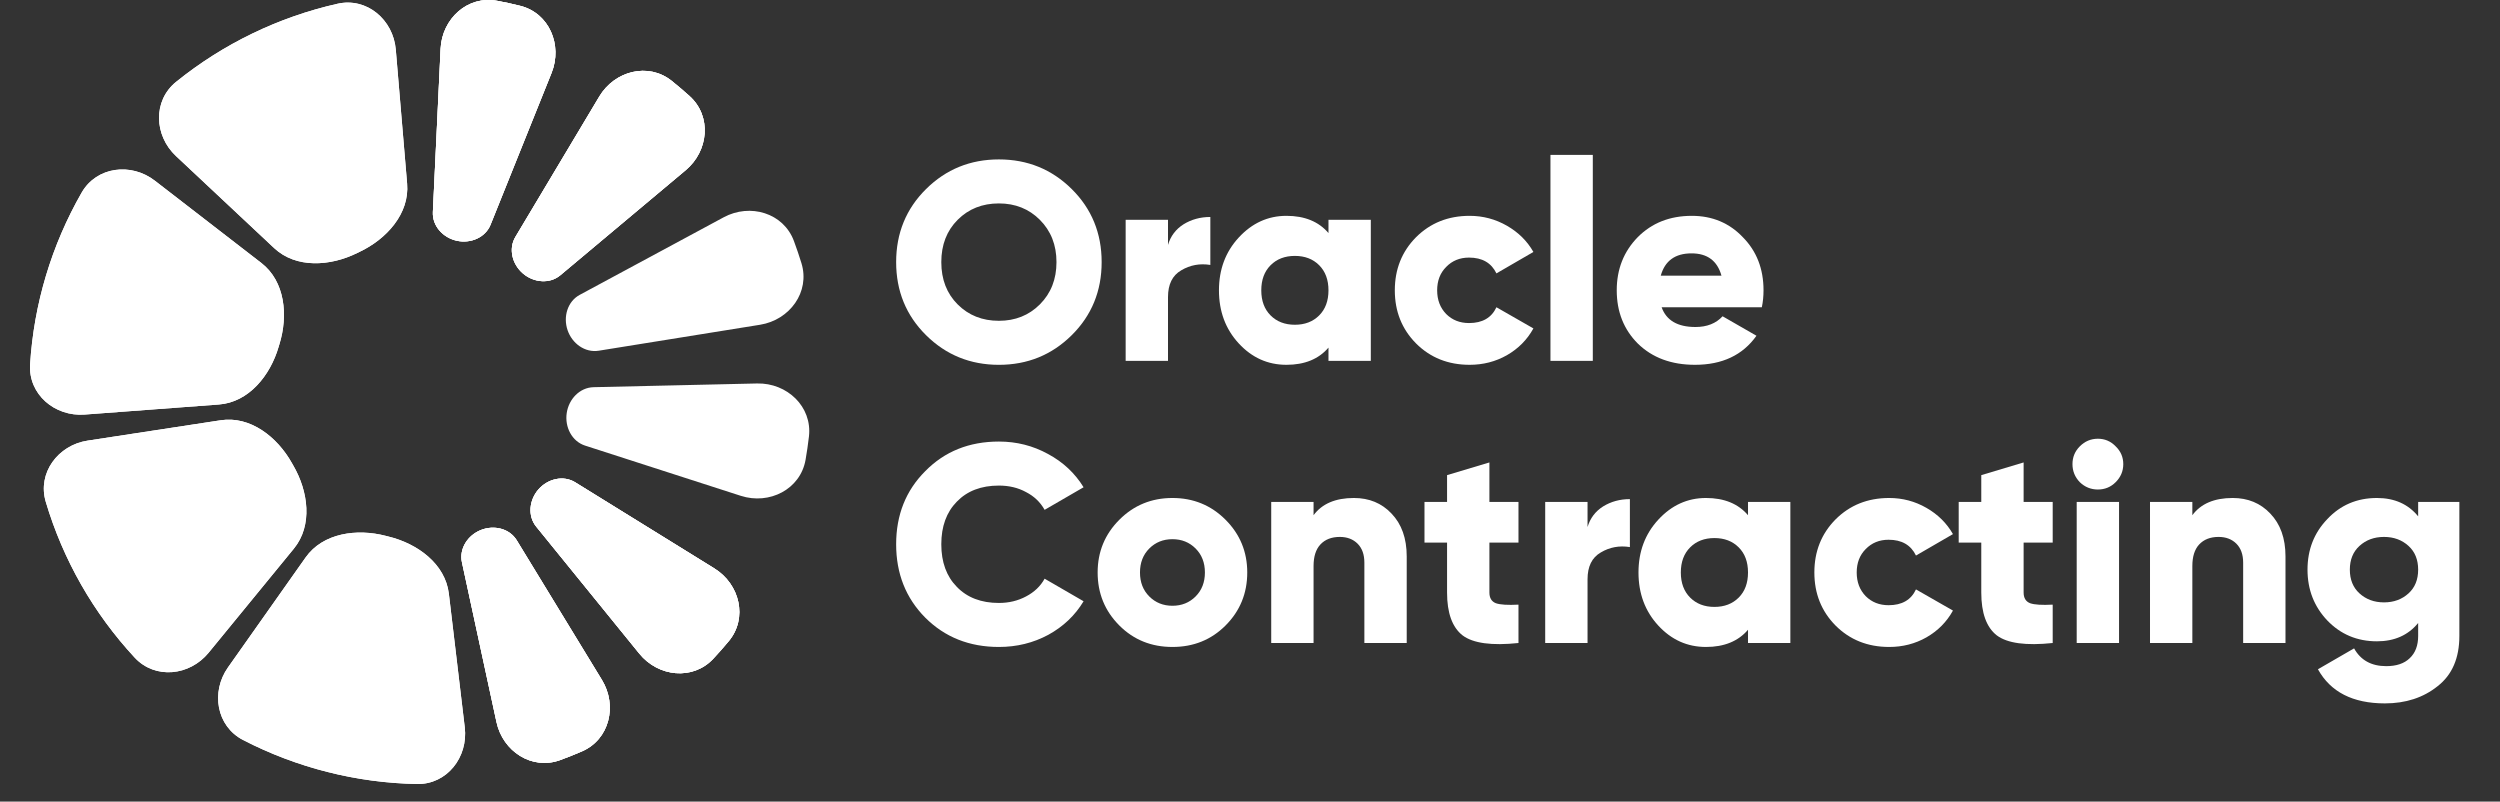 <svg xmlns="http://www.w3.org/2000/svg" xmlns:xlink="http://www.w3.org/1999/xlink" xmlns:serif="http://www.serif.com/" width="100%" height="100%" viewBox="0 0 184 59" xml:space="preserve" style="fill-rule:evenodd;clip-rule:evenodd;stroke-linejoin:round;stroke-miterlimit:2;"><rect x="0" y="0" width="184" height="59" fill="#333333" stroke="none"/> <g transform="matrix(1,0,0,1,-365.334,0)"> <g id="Artboard1" transform="matrix(1.012,0,0,0.95,365.334,0)"> <rect x="0" y="0" width="181.289" height="61.356" style="fill:none;"></rect> <g transform="matrix(0.988,0,0,1.052,-38.287,-20.879)"> <path d="M91.333,61.706C93.211,62.868 93.811,65.356 92.402,67.057C92.033,67.503 91.65,67.937 91.255,68.36C89.746,69.974 87.203,69.696 85.811,67.981L78.224,58.632C77.573,57.83 77.71,56.661 78.392,55.885C79.075,55.109 80.218,54.825 81.096,55.368L91.333,61.706Z" style="fill:white;fill-rule:nonzero;"></path> </g> <g transform="matrix(0.988,0,0,1.052,-38.287,-20.879)"> <path d="M91.333,61.706C93.211,62.868 93.811,65.356 92.402,67.057C92.033,67.503 91.65,67.937 91.255,68.36C89.746,69.974 87.203,69.696 85.811,67.981L78.224,58.632C77.573,57.83 77.71,56.661 78.392,55.885C79.075,55.109 80.218,54.825 81.096,55.368L91.333,61.706Z" style="fill:white;fill-rule:nonzero;"></path> </g> <g transform="matrix(0.988,0,0,1.052,-38.287,-20.879)"> <path d="M91.333,61.706C93.211,62.868 93.811,65.356 92.402,67.057C92.033,67.503 91.65,67.937 91.255,68.36C89.746,69.974 87.203,69.696 85.811,67.981L78.224,58.632C77.573,57.83 77.71,56.661 78.392,55.885C79.075,55.109 80.218,54.825 81.096,55.368L91.333,61.706Z" style="fill:white;fill-rule:nonzero;"></path> </g> <g transform="matrix(0.988,0,0,1.052,-38.287,-20.879)"> <path d="M83.061,69.922C84.211,71.808 83.621,74.298 81.595,75.178C81.064,75.409 80.527,75.624 79.983,75.823C77.908,76.581 75.765,75.183 75.299,73.023L72.756,61.255C72.538,60.245 73.189,59.264 74.148,58.881C75.108,58.497 76.256,58.76 76.793,59.642L83.061,69.922Z" style="fill:white;fill-rule:nonzero;"></path> </g> <g transform="matrix(0.988,0,0,1.052,-38.287,-20.879)"> <path d="M83.061,69.922C84.211,71.808 83.621,74.298 81.595,75.178C81.064,75.409 80.527,75.624 79.983,75.823C77.908,76.581 75.765,75.183 75.299,73.023L72.756,61.255C72.538,60.245 73.189,59.264 74.148,58.881C75.108,58.497 76.256,58.76 76.793,59.642L83.061,69.922Z" style="fill:white;fill-rule:nonzero;"></path> </g> <g transform="matrix(0.988,0,0,1.052,-38.287,-20.879)"> <path d="M83.061,69.922C84.211,71.808 83.621,74.298 81.595,75.178C81.064,75.409 80.527,75.624 79.983,75.823C77.908,76.581 75.765,75.183 75.299,73.023L72.756,61.255C72.538,60.245 73.189,59.264 74.148,58.881C75.108,58.497 76.256,58.76 76.793,59.642L83.061,69.922Z" style="fill:white;fill-rule:nonzero;"></path> </g> <g transform="matrix(0.988,0,0,1.052,-38.287,-20.879)"> <path d="M51.701,31.335C50.09,29.823 49.994,27.267 51.712,25.878C55.181,23.074 59.249,21.105 63.599,20.123C65.754,19.637 67.7,21.298 67.887,23.5L68.721,33.375C68.907,35.576 67.213,37.451 65.217,38.396C65.158,38.424 65.1,38.452 65.042,38.481C63.062,39.461 60.541,39.627 58.929,38.115L51.701,31.335Z" style="fill:white;fill-rule:nonzero;"></path> </g> <g transform="matrix(0.988,0,0,1.052,-38.287,-20.879)"> <path d="M51.701,31.335C50.09,29.823 49.994,27.267 51.712,25.878C55.181,23.074 59.249,21.105 63.599,20.123C65.754,19.637 67.7,21.298 67.887,23.5L68.721,33.375C68.907,35.576 67.213,37.451 65.217,38.396C65.158,38.424 65.1,38.452 65.042,38.481C63.062,39.461 60.541,39.627 58.929,38.115L51.701,31.335Z" style="fill:white;fill-rule:nonzero;"></path> </g> <g transform="matrix(0.988,0,0,1.052,-38.287,-20.879)"> <path d="M44.981,50.377C42.778,50.542 40.829,48.884 40.967,46.68C41.246,42.228 42.546,37.899 44.764,34.03C45.863,32.114 48.403,31.803 50.151,33.154L57.991,39.216C59.739,40.567 59.975,43.083 59.321,45.193C59.302,45.255 59.283,45.317 59.265,45.379C58.649,47.501 57.066,49.471 54.863,49.636L44.981,50.377Z" style="fill:white;fill-rule:nonzero;"></path> </g> <g transform="matrix(0.988,0,0,1.052,-38.287,-20.879)"> <path d="M44.981,50.377C42.778,50.542 40.829,48.884 40.967,46.68C41.246,42.228 42.546,37.899 44.764,34.03C45.863,32.114 48.403,31.803 50.151,33.154L57.991,39.216C59.739,40.567 59.975,43.083 59.321,45.193C59.302,45.255 59.283,45.317 59.265,45.379C58.649,47.501 57.066,49.471 54.863,49.636L44.981,50.377Z" style="fill:white;fill-rule:nonzero;"></path> </g> <g transform="matrix(0.988,0,0,1.052,-38.287,-20.879)"> <path d="M54.109,67.916C52.71,69.626 50.166,69.894 48.664,68.274C45.632,65.003 43.393,61.077 42.12,56.802C41.49,54.685 43.016,52.631 45.199,52.297L54.996,50.797C57.179,50.463 59.164,52.027 60.242,53.955C60.274,54.012 60.306,54.068 60.338,54.124C61.449,56.033 61.785,58.537 60.386,60.247L54.109,67.916Z" style="fill:white;fill-rule:nonzero;"></path> </g> <g transform="matrix(0.988,0,0,1.052,-38.287,-20.879)"> <path d="M54.109,67.916C52.71,69.626 50.166,69.894 48.664,68.274C45.632,65.003 43.393,61.077 42.12,56.802C41.49,54.685 43.016,52.631 45.199,52.297L54.996,50.797C57.179,50.463 59.164,52.027 60.242,53.955C60.274,54.012 60.306,54.068 60.338,54.124C61.449,56.033 61.785,58.537 60.386,60.247L54.109,67.916Z" style="fill:white;fill-rule:nonzero;"></path> </g> <g transform="matrix(0.988,0,0,1.052,-38.287,-20.879)"> <path d="M72.964,73.414C73.225,75.608 71.653,77.627 69.445,77.585C64.985,77.5 60.604,76.39 56.642,74.342C54.68,73.327 54.259,70.804 55.533,68.999L61.247,60.902C62.521,59.097 65.024,58.752 67.161,59.313C67.224,59.329 67.286,59.345 67.349,59.361C69.495,59.884 71.532,61.379 71.793,63.573L72.964,73.414Z" style="fill:white;fill-rule:nonzero;"></path> </g> <g transform="matrix(0.988,0,0,1.052,-38.287,-20.879)"> <path d="M72.964,73.414C73.225,75.608 71.653,77.627 69.445,77.585C64.985,77.5 60.604,76.39 56.642,74.342C54.68,73.327 54.259,70.804 55.533,68.999L61.247,60.902C62.521,59.097 65.024,58.752 67.161,59.313C67.224,59.329 67.286,59.345 67.349,59.361C69.495,59.884 71.532,61.379 71.793,63.573L72.964,73.414Z" style="fill:white;fill-rule:nonzero;"></path> </g> <g transform="matrix(0.988,0,0,1.052,-38.287,-20.879)"> <path d="M71.185,23.438C71.289,21.231 73.172,19.499 75.344,19.905C75.913,20.011 76.478,20.134 77.04,20.275C79.184,20.809 80.175,23.168 79.352,25.218L74.864,36.39C74.479,37.349 73.39,37.797 72.381,37.577C71.371,37.357 70.567,36.496 70.616,35.464L71.185,23.438Z" style="fill:white;fill-rule:nonzero;"></path> </g> <g transform="matrix(0.988,0,0,1.052,-38.287,-20.879)"> <path d="M71.185,23.438C71.289,21.231 73.172,19.499 75.344,19.905C75.913,20.011 76.478,20.134 77.04,20.275C79.184,20.809 80.175,23.168 79.352,25.218L74.864,36.39C74.479,37.349 73.39,37.797 72.381,37.577C71.371,37.357 70.567,36.496 70.616,35.464L71.185,23.438Z" style="fill:white;fill-rule:nonzero;"></path> </g> <g transform="matrix(0.988,0,0,1.052,-38.287,-20.879)"> <path d="M71.185,23.438C71.289,21.231 73.172,19.499 75.344,19.905C75.913,20.011 76.478,20.134 77.04,20.275C79.184,20.809 80.175,23.168 79.352,25.218L74.864,36.39C74.479,37.349 73.39,37.797 72.381,37.577C71.371,37.357 70.567,36.496 70.616,35.464L71.185,23.438Z" style="fill:white;fill-rule:nonzero;"></path> </g> <g transform="matrix(0.988,0,0,1.052,-38.287,-20.879)"> <path d="M82.864,26.959C83.997,25.062 86.474,24.423 88.198,25.804C88.649,26.167 89.09,26.542 89.519,26.93C91.157,28.413 90.919,30.96 89.226,32.38L80,40.115C79.209,40.779 78.037,40.661 77.251,39.99C76.464,39.32 76.161,38.182 76.691,37.295L82.864,26.959Z" style="fill:white;fill-rule:nonzero;"></path> </g> <g transform="matrix(0.988,0,0,1.052,-38.287,-20.879)"> <path d="M82.864,26.959C83.997,25.062 86.474,24.423 88.198,25.804C88.649,26.167 89.09,26.542 89.519,26.93C91.157,28.413 90.919,30.96 89.226,32.38L80,40.115C79.209,40.779 78.037,40.661 77.251,39.99C76.464,39.32 76.161,38.182 76.691,37.295L82.864,26.959Z" style="fill:white;fill-rule:nonzero;"></path> </g> <g transform="matrix(0.988,0,0,1.052,-38.287,-20.879)"> <path d="M82.864,26.959C83.997,25.062 86.474,24.423 88.198,25.804C88.649,26.167 89.09,26.542 89.519,26.93C91.157,28.413 90.919,30.96 89.226,32.38L80,40.115C79.209,40.779 78.037,40.661 77.251,39.99C76.464,39.32 76.161,38.182 76.691,37.295L82.864,26.959Z" style="fill:white;fill-rule:nonzero;"></path> </g> <g transform="matrix(0.848,0.539,-0.506,0.903,-3.997,-52.173)"> <path d="M82.864,26.959C83.997,25.062 86.474,24.423 88.198,25.804C88.649,26.167 89.09,26.542 89.519,26.93C91.157,28.413 90.919,30.96 89.226,32.38L80,40.115C79.209,40.779 78.037,40.661 77.251,39.99C76.464,39.32 76.161,38.182 76.691,37.295L82.864,26.959Z" style="fill:white;fill-rule:nonzero;"></path> </g> <g transform="matrix(0.526,0.891,-0.836,0.56,34.013,-59.22)"> <path d="M82.864,26.959C83.997,25.062 86.474,24.423 88.198,25.804C88.649,26.167 89.09,26.542 89.519,26.93C91.157,28.413 90.919,30.96 89.226,32.38L80,40.115C79.209,40.779 78.037,40.661 77.251,39.99C76.464,39.32 76.161,38.182 76.691,37.295L82.864,26.959Z" style="fill:white;fill-rule:nonzero;"></path> </g> <g transform="matrix(0.988,0,0,1.052,-33.587,-20.879)"> <path d="M211.997,57.872L211.997,56.812L215.03,56.812L215.03,66.682C215.03,68.316 214.497,69.549 213.43,70.38C212.378,71.225 211.082,71.648 209.545,71.648C207.19,71.648 205.548,70.81 204.62,69.134L207.28,67.596C207.765,68.469 208.554,68.905 209.649,68.905C210.397,68.905 210.972,68.711 211.373,68.323C211.789,67.935 211.997,67.388 211.997,66.682L211.997,65.726C211.263,66.626 210.251,67.076 208.963,67.076C207.509,67.076 206.29,66.564 205.306,65.539C204.336,64.514 203.852,63.267 203.852,61.799C203.852,60.33 204.336,59.091 205.306,58.079C206.276,57.041 207.495,56.521 208.963,56.521C210.251,56.521 211.263,56.971 211.997,57.872ZM207.675,63.544C208.16,63.987 208.762,64.209 209.483,64.209C210.203,64.209 210.805,63.987 211.29,63.544C211.761,63.115 211.997,62.533 211.997,61.799C211.997,61.065 211.761,60.483 211.29,60.053C210.805,59.61 210.203,59.388 209.483,59.388C208.762,59.388 208.16,59.61 207.675,60.053C207.204,60.483 206.968,61.065 206.968,61.799C206.968,62.533 207.204,63.115 207.675,63.544Z" style="fill:white;fill-rule:nonzero;"></path> </g> <g transform="matrix(0.988,0,0,1.052,-33.587,-20.879)"> <path d="M198.346,56.521C199.468,56.521 200.389,56.902 201.109,57.664C201.857,58.44 202.231,59.492 202.231,60.822L202.231,67.201L199.115,67.201L199.115,61.279C199.115,60.684 198.948,60.219 198.616,59.887C198.284,59.555 197.847,59.388 197.307,59.388C196.697,59.388 196.22,59.575 195.873,59.949C195.541,60.31 195.375,60.836 195.375,61.529L195.375,67.201L192.258,67.201L192.258,56.812L195.375,56.812L195.375,57.789C195.998,56.944 196.988,56.521 198.346,56.521Z" style="fill:white;fill-rule:nonzero;"></path> </g> <g transform="matrix(0.988,0,0,1.052,-33.587,-20.879)"> <path d="M189.73,55.357C189.37,55.717 188.933,55.897 188.421,55.897C187.908,55.897 187.465,55.717 187.091,55.357C186.731,54.983 186.551,54.54 186.551,54.027C186.551,53.515 186.731,53.078 187.091,52.718C187.465,52.344 187.908,52.157 188.421,52.157C188.933,52.157 189.37,52.344 189.73,52.718C190.104,53.078 190.291,53.515 190.291,54.027C190.291,54.54 190.104,54.983 189.73,55.357ZM189.979,67.201L186.862,67.201L186.862,56.812L189.979,56.812L189.979,67.201Z" style="fill:white;fill-rule:nonzero;"></path> </g> <g transform="matrix(0.988,0,0,1.052,-33.587,-20.879)"> <path d="M185.095,56.812L185.095,59.804L182.955,59.804L182.955,63.482C182.955,63.883 183.114,64.147 183.433,64.271C183.751,64.382 184.305,64.417 185.095,64.375L185.095,67.201C183.128,67.409 181.757,67.222 180.981,66.64C180.219,66.044 179.838,64.992 179.838,63.482L179.838,59.804L178.176,59.804L178.176,56.812L179.838,56.812L179.838,54.838L182.955,53.903L182.955,56.812L185.095,56.812Z" style="fill:white;fill-rule:nonzero;"></path> </g> <g transform="matrix(0.988,0,0,1.052,-33.587,-20.879)"> <path d="M173.057,67.492C171.478,67.492 170.162,66.966 169.109,65.913C168.07,64.86 167.551,63.558 167.551,62.007C167.551,60.455 168.07,59.153 169.109,58.1C170.162,57.047 171.478,56.521 173.057,56.521C174.041,56.521 174.955,56.763 175.8,57.248C176.645,57.733 177.296,58.377 177.753,59.181L175.031,60.76C174.657,59.984 173.985,59.596 173.016,59.596C172.337,59.596 171.776,59.825 171.332,60.282C170.889,60.725 170.668,61.3 170.668,62.007C170.668,62.713 170.889,63.295 171.332,63.752C171.776,64.195 172.337,64.417 173.016,64.417C173.999,64.417 174.671,64.029 175.031,63.253L177.753,64.812C177.296,65.643 176.645,66.301 175.8,66.786C174.969,67.257 174.054,67.492 173.057,67.492Z" style="fill:white;fill-rule:nonzero;"></path> </g> <g transform="matrix(0.988,0,0,1.052,-33.587,-20.879)"> <path d="M162.667,57.789L162.667,56.812L165.784,56.812L165.784,67.201L162.667,67.201L162.667,66.225C161.947,67.07 160.915,67.492 159.572,67.492C158.2,67.492 157.03,66.966 156.06,65.913C155.09,64.86 154.605,63.558 154.605,62.007C154.605,60.469 155.09,59.174 156.06,58.121C157.043,57.054 158.214,56.521 159.572,56.521C160.915,56.521 161.947,56.944 162.667,57.789ZM157.722,62.007C157.722,62.782 157.951,63.399 158.408,63.856C158.865,64.313 159.461,64.542 160.195,64.542C160.929,64.542 161.525,64.313 161.982,63.856C162.439,63.399 162.667,62.782 162.667,62.007C162.667,61.231 162.439,60.614 161.982,60.157C161.525,59.7 160.929,59.472 160.195,59.472C159.461,59.472 158.865,59.7 158.408,60.157C157.951,60.614 157.722,61.231 157.722,62.007Z" style="fill:white;fill-rule:nonzero;"></path> </g> <g transform="matrix(0.988,0,0,1.052,-33.587,-20.879)"> <path d="M150.855,56.812L150.855,58.661C151.049,58.01 151.43,57.504 151.998,57.144C152.58,56.784 153.238,56.604 153.972,56.604L153.972,60.136C153.196,60.012 152.483,60.143 151.832,60.531C151.181,60.905 150.855,61.563 150.855,62.505L150.855,67.201L147.738,67.201L147.738,56.812L150.855,56.812Z" style="fill:white;fill-rule:nonzero;"></path> </g> <g transform="matrix(0.988,0,0,1.052,-33.587,-20.879)"> <path d="M145.771,56.812L145.771,59.804L143.631,59.804L143.631,63.482C143.631,63.883 143.79,64.147 144.108,64.271C144.427,64.382 144.981,64.417 145.771,64.375L145.771,67.201C143.804,67.409 142.432,67.222 141.657,66.64C140.895,66.044 140.514,64.992 140.514,63.482L140.514,59.804L138.852,59.804L138.852,56.812L140.514,56.812L140.514,54.838L143.631,53.903L143.631,56.812L145.771,56.812Z" style="fill:white;fill-rule:nonzero;"></path> </g> <g transform="matrix(0.988,0,0,1.052,-33.587,-20.879)"> <path d="M133.658,56.521C134.78,56.521 135.702,56.902 136.422,57.664C137.17,58.44 137.544,59.492 137.544,60.822L137.544,67.201L134.427,67.201L134.427,61.279C134.427,60.684 134.261,60.219 133.929,59.887C133.596,59.555 133.16,59.388 132.619,59.388C132.01,59.388 131.532,59.575 131.186,59.949C130.853,60.31 130.687,60.836 130.687,61.529L130.687,67.201L127.57,67.201L127.57,56.812L130.687,56.812L130.687,57.789C131.31,56.944 132.301,56.521 133.658,56.521Z" style="fill:white;fill-rule:nonzero;"></path> </g> <g transform="matrix(0.988,0,0,1.052,-33.587,-20.879)"> <path d="M124.206,65.913C123.153,66.966 121.851,67.492 120.299,67.492C118.748,67.492 117.446,66.966 116.393,65.913C115.326,64.846 114.793,63.544 114.793,62.007C114.793,60.483 115.326,59.188 116.393,58.121C117.46,57.054 118.762,56.521 120.299,56.521C121.837,56.521 123.139,57.054 124.206,58.121C125.272,59.188 125.806,60.483 125.806,62.007C125.806,63.544 125.272,64.846 124.206,65.913ZM117.91,62.007C117.91,62.727 118.138,63.316 118.595,63.773C119.053,64.23 119.62,64.458 120.299,64.458C120.978,64.458 121.546,64.23 122.003,63.773C122.46,63.316 122.689,62.727 122.689,62.007C122.689,61.286 122.46,60.698 122.003,60.24C121.546,59.783 120.978,59.555 120.299,59.555C119.62,59.555 119.053,59.783 118.595,60.24C118.138,60.698 117.91,61.286 117.91,62.007Z" style="fill:white;fill-rule:nonzero;"></path> </g> <g transform="matrix(0.988,0,0,1.052,-33.587,-20.879)"> <path d="M107.524,67.492C105.349,67.492 103.542,66.772 102.101,65.331C100.674,63.89 99.961,62.09 99.961,59.929C99.961,57.768 100.674,55.974 102.101,54.547C103.528,53.093 105.336,52.365 107.524,52.365C108.826,52.365 110.032,52.67 111.14,53.28C112.248,53.875 113.121,54.692 113.758,55.731L110.89,57.394C110.572,56.826 110.115,56.389 109.519,56.085C108.937,55.766 108.272,55.607 107.524,55.607C106.222,55.607 105.19,56.002 104.428,56.791C103.666,57.567 103.285,58.613 103.285,59.929C103.285,61.245 103.666,62.29 104.428,63.066C105.19,63.856 106.222,64.251 107.524,64.251C108.258,64.251 108.923,64.091 109.519,63.773C110.129,63.454 110.586,63.018 110.89,62.464L113.758,64.126C113.134,65.165 112.269,65.989 111.16,66.598C110.052,67.194 108.84,67.492 107.524,67.492Z" style="fill:white;fill-rule:nonzero;"></path> </g> <g transform="matrix(0.988,0,0,1.052,-33.587,-20.879)"> <path d="M163.684,42.474L156.308,42.474C156.654,43.444 157.485,43.929 158.801,43.929C159.646,43.929 160.311,43.666 160.796,43.139L163.289,44.573C162.278,46 160.768,46.713 158.76,46.713C157.028,46.713 155.629,46.194 154.562,45.155C153.523,44.116 153.004,42.807 153.004,41.228C153.004,39.676 153.516,38.374 154.542,37.321C155.58,36.269 156.91,35.742 158.531,35.742C160.041,35.742 161.294,36.269 162.292,37.321C163.303,38.346 163.809,39.649 163.809,41.228C163.809,41.671 163.767,42.087 163.684,42.474ZM156.245,40.147L160.713,40.147C160.408,39.053 159.674,38.506 158.51,38.506C157.305,38.506 156.55,39.053 156.245,40.147Z" style="fill:white;fill-rule:nonzero;"></path> </g> <g transform="matrix(0.988,0,0,1.052,-33.587,-20.879)"> <rect x="148.125" y="31.254" width="3.117" height="15.168" style="fill:white;fill-rule:nonzero;"></rect> </g> <g transform="matrix(0.988,0,0,1.052,-33.587,-20.879)"> <path d="M142.174,46.713C140.595,46.713 139.279,46.187 138.226,45.134C137.187,44.081 136.668,42.779 136.668,41.228C136.668,39.676 137.187,38.374 138.226,37.321C139.279,36.269 140.595,35.742 142.174,35.742C143.158,35.742 144.072,35.985 144.917,36.469C145.762,36.954 146.413,37.598 146.87,38.402L144.148,39.981C143.774,39.205 143.102,38.817 142.133,38.817C141.454,38.817 140.893,39.046 140.45,39.503C140.006,39.946 139.785,40.521 139.785,41.228C139.785,41.934 140.006,42.516 140.45,42.973C140.893,43.416 141.454,43.638 142.133,43.638C143.116,43.638 143.788,43.25 144.148,42.474L146.87,44.033C146.413,44.864 145.762,45.522 144.917,46.007C144.086,46.478 143.172,46.713 142.174,46.713Z" style="fill:white;fill-rule:nonzero;"></path> </g> <g transform="matrix(0.988,0,0,1.052,-33.587,-20.879)"> <path d="M131.785,37.01L131.785,36.033L134.901,36.033L134.901,46.422L131.785,46.422L131.785,45.446C131.064,46.291 130.032,46.713 128.689,46.713C127.317,46.713 126.147,46.187 125.177,45.134C124.207,44.081 123.723,42.779 123.723,41.228C123.723,39.69 124.207,38.395 125.177,37.342C126.161,36.276 127.331,35.742 128.689,35.742C130.032,35.742 131.064,36.165 131.785,37.01ZM126.839,41.228C126.839,42.003 127.068,42.62 127.525,43.077C127.982,43.534 128.578,43.763 129.312,43.763C130.046,43.763 130.642,43.534 131.099,43.077C131.556,42.62 131.785,42.003 131.785,41.228C131.785,40.452 131.556,39.836 131.099,39.378C130.642,38.921 130.046,38.693 129.312,38.693C128.578,38.693 127.982,38.921 127.525,39.378C127.068,39.836 126.839,40.452 126.839,41.228Z" style="fill:white;fill-rule:nonzero;"></path> </g> <g transform="matrix(0.988,0,0,1.052,-33.587,-20.879)"> <path d="M119.972,36.033L119.972,37.883C120.166,37.232 120.547,36.726 121.115,36.366C121.697,36.006 122.355,35.826 123.089,35.826L123.089,39.358C122.313,39.233 121.6,39.365 120.949,39.753C120.298,40.127 119.972,40.785 119.972,41.727L119.972,46.423L116.855,46.423L116.855,36.033L119.972,36.033Z" style="fill:white;fill-rule:nonzero;"></path> </g> <g transform="matrix(0.988,0,0,1.052,-33.587,-20.879)"> <path d="M112.885,44.532C111.417,45.986 109.63,46.714 107.524,46.714C105.419,46.714 103.632,45.986 102.163,44.532C100.695,43.077 99.961,41.283 99.961,39.15C99.961,37.017 100.695,35.223 102.163,33.769C103.632,32.314 105.419,31.587 107.524,31.587C109.63,31.587 111.417,32.314 112.885,33.769C114.353,35.223 115.088,37.017 115.088,39.15C115.088,41.283 114.353,43.077 112.885,44.532ZM103.285,39.15C103.285,40.425 103.687,41.464 104.491,42.267C105.294,43.07 106.305,43.472 107.524,43.472C108.729,43.472 109.734,43.07 110.537,42.267C111.354,41.45 111.763,40.411 111.763,39.15C111.763,37.89 111.354,36.851 110.537,36.033C109.734,35.23 108.729,34.828 107.524,34.828C106.305,34.828 105.294,35.23 104.491,36.033C103.687,36.837 103.285,37.876 103.285,39.15Z" style="fill:white;fill-rule:nonzero;"></path> </g> </g> </g> </svg>